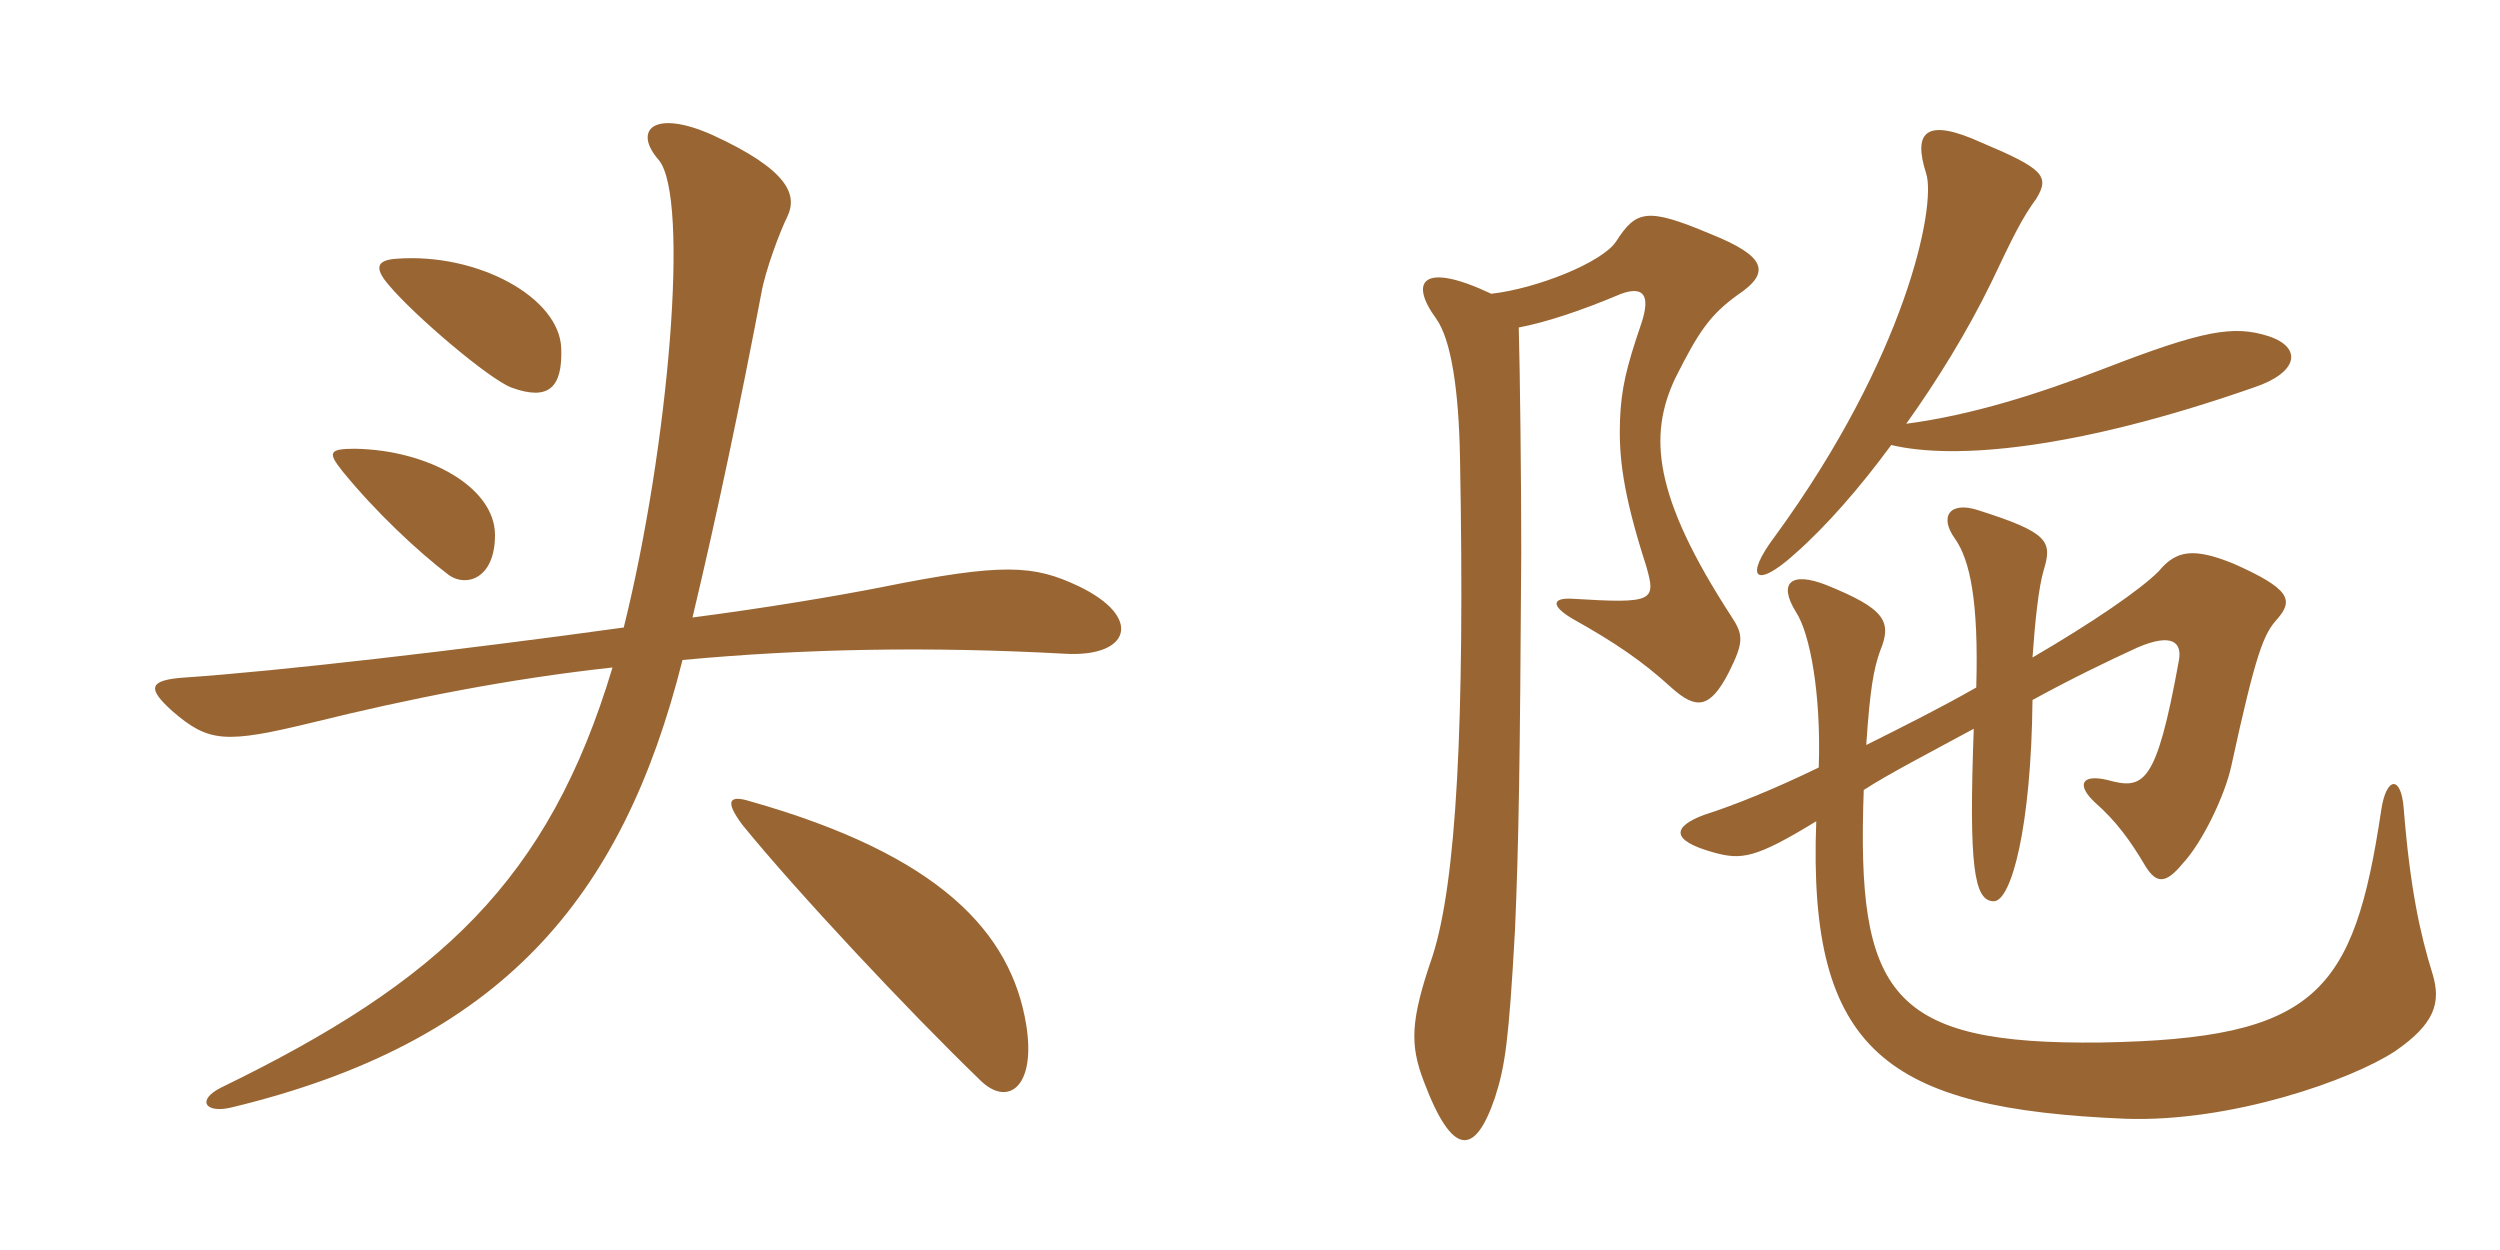 <svg xmlns="http://www.w3.org/2000/svg" xmlns:xlink="http://www.w3.org/1999/xlink" width="300" height="150"><path fill="#996633" padding="10" d="M67.35 41.85C67.20 35.70 57.30 30.30 47.55 31.05C45.45 31.20 44.70 31.95 46.65 34.20C49.80 37.95 58.65 45.45 61.35 46.50C65.85 48.15 67.50 46.50 67.35 41.85ZM59.40 64.20C59.40 58.50 51.45 54 42.60 53.85C39.45 53.85 39.30 54.30 41.10 56.55C45 61.35 50.10 66.15 53.85 69C55.95 70.50 59.40 69.45 59.40 64.20ZM129.45 70.35C124.05 67.80 120.45 67.50 105.60 70.50C100.20 71.55 92.25 72.90 83.10 74.10C86.10 61.50 88.80 48.60 91.35 35.25C91.80 32.55 93.60 27.75 94.50 25.95C95.70 23.40 94.65 20.40 85.50 16.20C78.45 13.05 75.90 15.60 79.05 19.20C82.80 23.70 80.25 53.55 74.85 75.30C55.35 78 33.30 80.55 22.20 81.30C17.70 81.60 17.70 82.65 20.70 85.35C25.05 89.10 27 89.25 37.50 86.70C49.05 83.85 61.05 81.45 73.50 80.10C65.85 105.60 52.80 117.75 26.55 130.50C23.55 132 24.60 133.65 27.75 132.90C60.15 125.10 74.70 107.85 81.90 79.20C96.30 77.85 111.45 77.55 127.80 78.45C135.60 78.90 137.25 74.10 129.45 70.35ZM123.15 123C121.35 111.90 112.80 102.60 90 96.15C87.60 95.40 86.85 96 89.10 99C95.70 107.10 109.05 121.35 117.60 129.60C120.90 132.90 124.35 130.50 123.15 123ZM243.90 78.90C244.20 74.55 244.65 70.35 245.25 68.40C246.30 64.95 245.85 63.90 237.30 61.20C234 60.15 232.65 61.95 234.60 64.65C236.40 67.20 237.45 72.15 237.15 82.50C232.95 84.90 228.45 87.15 223.95 89.40C224.40 82.65 224.85 80.25 225.60 78.15C227.10 74.55 226.20 73.05 219.15 70.20C214.95 68.55 213.30 69.90 215.55 73.50C217.20 76.05 218.55 83.25 218.25 92.10C213 94.65 208.20 96.60 204.45 97.80C200.85 99.15 200.25 100.80 205.65 102.30C208.95 103.20 210.60 103.05 217.95 98.55C216.90 126.30 226.50 133.05 255 134.25C267.75 134.70 282.15 129.60 287.40 126.15C292.20 122.85 292.95 120.30 291.90 116.85C290.40 112.05 289.20 106.50 288.45 97.05C288.15 93 286.35 93.15 285.75 97.20C282.45 119.25 277.95 124.65 252.15 125.10C226.80 125.40 222.75 119.40 223.65 94.80C226.65 92.85 231.60 90.30 236.85 87.45C236.25 103.80 236.85 108.15 239.25 108.15C241.35 108.15 243.75 99.30 243.90 84C248.55 81.45 252.90 79.35 256.50 77.70C260.70 75.90 261.90 77.10 261.45 79.35C258.75 94.20 257.25 94.80 252.90 93.60C249.75 92.85 249.15 94.20 251.40 96.30C253.95 98.55 255.60 100.80 257.55 104.10C258.75 105.90 259.80 106.20 261.90 103.65C264.30 101.10 267 95.40 267.75 91.95C270.75 78.15 271.65 76.05 273.30 74.25C275.25 72 274.80 70.65 268.05 67.65C263.25 65.70 261.15 66 259.05 68.55C256.80 70.80 251.10 74.70 243.90 78.90ZM228.75 50.85C232.50 45.60 236.10 39.75 238.95 33.90C241.65 28.20 242.70 26.10 244.35 23.85C246 21.15 245.25 20.25 237.75 17.10C231.15 14.10 229.50 15.75 231.15 20.85C232.35 24.75 228.75 42.75 213 64.35C209.25 69.30 210.60 70.80 215.40 66.45C219.15 63.15 223.20 58.50 226.95 53.40C234.45 55.20 249 54 270.45 46.50C275.85 44.70 276.30 41.70 272.25 40.35C268.05 39 264.45 39.60 252.45 44.25C244.65 47.25 236.70 49.80 228.75 50.85ZM182.25 39.30C185.40 38.70 189.60 37.35 194.55 35.25C197.10 34.35 198.15 35.25 196.95 38.85C195.15 44.10 194.55 46.65 194.40 50.40C194.25 54.75 194.70 59.10 197.55 67.95C198.75 72.15 198.45 72.45 188.70 71.85C186.15 71.70 186.15 72.75 188.70 74.25C193.80 77.10 197.10 79.35 200.55 82.50C203.55 85.20 205.20 85.05 207.45 80.70C209.25 77.10 209.25 76.20 207.75 73.95C198.30 59.40 197.85 52.20 201 45.45C203.85 39.75 205.20 37.80 208.50 35.40C212.55 32.70 211.95 30.75 205.20 28.05C197.70 24.90 196.35 25.20 193.95 28.95C192.30 31.50 184.35 34.65 178.95 35.25C170.70 31.35 169.05 33.75 172.35 38.25C174.15 40.80 175.05 46.80 175.20 54.90C175.80 87 174.75 105.90 171.90 114.75C169.20 122.55 169.20 125.40 170.85 129.75C174.30 138.90 177 138.75 179.40 131.70C180.60 127.95 181.05 125.10 181.80 111.60C182.25 101.10 182.40 91.65 182.55 66.30C182.55 57.30 182.40 44.70 182.25 39.30Z"/></svg>
